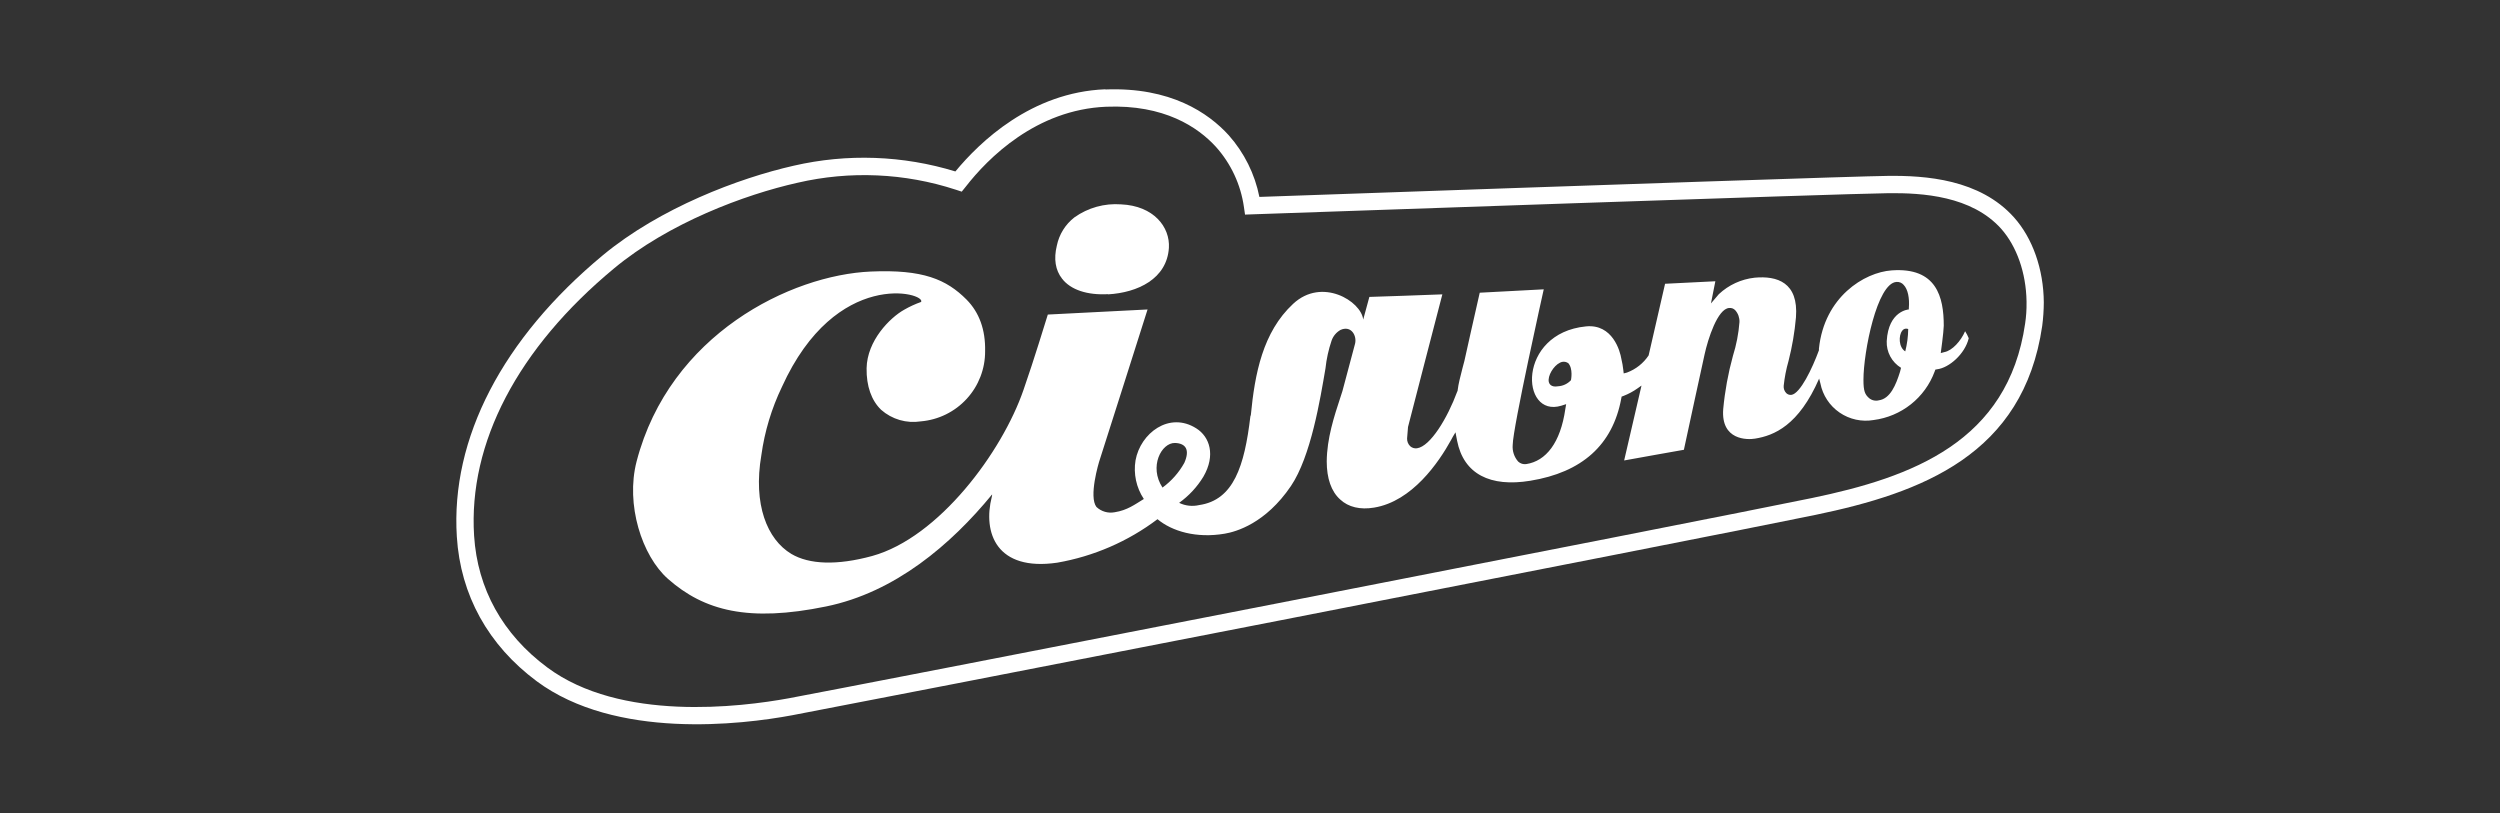 <?xml version="1.0" encoding="UTF-8"?>
<svg xmlns="http://www.w3.org/2000/svg" width="252" height="82" viewBox="0 0 252 82" fill="none">
  <rect x="0" y="0" width="252" height="82" fill="#333333" stroke="none"/>
  <g clip-path="url(#clip0_417_216)">
    <path d="M111.691 29.671C114.697 29.496 117.625 28.097 117.825 24.984C117.952 22.894 116.3 20.746 113.005 20.6C111.332 20.474 109.668 20.938 108.303 21.91C107.389 22.618 106.76 23.629 106.529 24.76C106.201 26.1 106.382 27.23 107.057 28.093C107.922 29.213 109.594 29.768 111.691 29.651" fill="white"></path>
    <path d="M198.077 33.398C197.661 34.372 196.781 35.346 195.994 35.492L195.628 35.59C195.628 35.59 195.921 33.471 195.931 32.832C195.931 29.944 195.212 26.928 190.681 27.254C187.905 27.454 183.892 29.939 183.349 35.137V35.166V35.2C183.344 35.236 183.344 35.272 183.349 35.307C182.684 37.124 181.462 39.692 180.568 39.804C180.474 39.814 180.379 39.803 180.29 39.772C180.202 39.741 180.121 39.69 180.054 39.624C179.962 39.528 179.891 39.414 179.846 39.288C179.802 39.163 179.784 39.03 179.795 38.898C179.884 38.047 180.048 37.206 180.284 36.384C180.652 34.945 180.902 33.479 181.032 31.999C181.311 28.453 179.121 27.785 176.877 27.99C175.522 28.137 174.253 28.72 173.26 29.651L172.463 30.587C172.463 30.587 172.806 28.828 172.908 28.351L167.839 28.604L166.182 35.824C165.657 36.615 164.894 37.221 164.002 37.553L163.67 37.641L163.626 37.271C163.586 36.905 163.522 36.542 163.435 36.184C163.308 35.385 162.55 32.633 159.862 32.901C152.906 33.592 153.249 42.157 157.379 40.895L157.868 40.739L157.785 41.227C157.296 44.637 155.829 46.478 153.845 46.78C153.699 46.802 153.551 46.79 153.41 46.746C153.27 46.702 153.141 46.627 153.033 46.527C152.832 46.299 152.679 46.032 152.584 45.743C152.489 45.454 152.454 45.149 152.481 44.846C152.481 43.17 155.609 29.164 155.609 29.164L149.157 29.505C148.859 30.781 147.613 36.36 147.613 36.374L147.422 37.095C147.178 38.045 147.016 38.669 146.933 39.327V39.361C146.933 39.404 146.899 39.443 146.884 39.482C145.907 42.133 144.186 44.997 142.832 45.187C142.71 45.205 142.585 45.195 142.466 45.159C142.348 45.123 142.239 45.061 142.148 44.978C142.043 44.876 141.962 44.754 141.908 44.619C141.854 44.483 141.829 44.339 141.835 44.193L141.928 43.039C141.928 43.039 145.164 30.499 145.389 29.671C144.621 29.715 138.032 29.929 138.032 29.929L137.411 32.214C137.206 30.353 133.252 27.927 130.353 30.621C127.278 33.475 126.487 37.685 126.086 41.826L126.037 41.977C125.445 46.975 124.35 50.41 120.875 50.911C120.196 51.07 119.483 50.991 118.856 50.687C119.84 49.981 120.672 49.085 121.3 48.052C122.557 45.889 121.941 44.028 120.587 43.18C117.859 41.446 114.956 43.667 114.462 46.4C114.238 47.758 114.537 49.15 115.298 50.298C114.384 50.853 113.636 51.433 112.365 51.633C112.038 51.697 111.7 51.682 111.379 51.59C111.058 51.498 110.765 51.33 110.522 51.102C109.735 50.078 110.723 46.717 110.869 46.298C110.869 46.298 115.405 32.077 115.674 31.195C114.838 31.244 106.05 31.683 105.62 31.707C105.336 32.594 104.285 36.092 103.175 39.283C101.015 45.567 94.631 54.18 87.925 56.041C84.362 57.016 81.57 56.899 79.772 55.837C77.328 54.375 75.895 50.853 76.746 45.869C77.076 43.486 77.775 41.169 78.818 39C84.273 26.982 93.385 29.529 92.847 30.436C92.25 30.647 91.674 30.913 91.126 31.23C89.694 32.038 87.407 34.333 87.353 37.115C87.324 38.922 87.842 40.369 88.819 41.309C89.359 41.785 89.997 42.136 90.688 42.337C91.379 42.538 92.106 42.585 92.818 42.474C94.594 42.323 96.247 41.511 97.448 40.198C98.65 38.886 99.311 37.171 99.299 35.395C99.343 33.227 98.708 31.498 97.432 30.202C95.394 28.156 93.033 27.142 87.778 27.371C79.728 27.717 67.507 33.69 64.169 46.512C63.045 50.853 64.702 56.027 67.332 58.351C70.983 61.576 75.465 62.735 83.266 61.132C90.222 59.71 95.868 54.887 100.003 49.84C100.003 49.922 100.003 50 99.974 50.074C99.045 53.732 100.463 57.605 106.563 56.719C110.236 56.081 113.704 54.578 116.676 52.334C118.143 53.557 120.587 54.283 123.451 53.795C124.6 53.601 127.567 52.763 130.123 48.997C132.142 46.011 133.08 40.228 133.608 37.134C133.71 36.181 133.916 35.241 134.224 34.333C134.382 33.877 134.702 33.494 135.124 33.256C136.209 32.769 136.791 33.855 136.59 34.645C136.39 35.434 135.319 39.414 135.319 39.414L135.114 40.047C134.474 41.996 133.755 44.184 133.735 46.512C133.735 48.208 134.185 49.542 135.094 50.351C135.92 51.121 137.113 51.404 138.516 51.165C142.348 50.532 145.022 46.615 146.273 44.344L146.444 44.028L146.713 43.575L146.875 44.422C147.539 47.803 150.233 49.119 154.246 48.461C159.456 47.613 162.555 44.861 163.421 40.179L163.46 39.979L163.655 39.906C164.158 39.711 164.634 39.454 165.073 39.141L165.464 38.864L163.714 46.415C164.457 46.283 169.345 45.397 169.736 45.338C169.829 44.851 171.818 35.741 171.818 35.741C172.165 34.153 173.133 31.127 174.296 31.044C174.412 31.031 174.53 31.045 174.639 31.087C174.748 31.128 174.845 31.196 174.922 31.283C175.208 31.61 175.356 32.034 175.338 32.467C175.249 33.625 175.027 34.769 174.678 35.877C174.196 37.632 173.868 39.425 173.7 41.236C173.456 44.398 176.144 44.344 176.911 44.213C178.818 43.906 181.311 42.893 183.369 38.162L183.496 38.649C183.73 39.843 184.424 40.898 185.429 41.587C186.434 42.277 187.67 42.546 188.873 42.337C190.243 42.159 191.539 41.611 192.62 40.753C193.702 39.894 194.527 38.758 195.007 37.465L195.085 37.256L195.266 37.222C196.454 37.081 198.067 35.692 198.448 34.094C198.35 33.849 198.229 33.615 198.086 33.393M118.436 44.651C119.526 44.685 119.966 45.338 119.379 46.658C118.835 47.637 118.084 48.486 117.18 49.148C115.792 47.038 117.072 44.622 118.436 44.651ZM158.357 38.318C158.019 38.686 157.551 38.908 157.051 38.937C156.343 39.063 156.167 38.678 156.123 38.518C155.971 37.889 156.611 36.866 157.227 36.569C157.357 36.495 157.505 36.459 157.654 36.464C157.804 36.469 157.949 36.516 158.073 36.598C158.591 37.159 158.357 38.294 158.357 38.294M191.522 37.48C191.111 38.786 190.544 40.194 189.381 40.354C189.212 40.397 189.035 40.398 188.865 40.359C188.695 40.32 188.537 40.242 188.403 40.13C187.998 39.77 187.831 39.448 187.836 38.269C187.836 35.487 189.205 28.526 191.17 28.419C191.306 28.407 191.443 28.429 191.569 28.482C191.695 28.534 191.806 28.616 191.893 28.721C192.314 29.164 192.495 30.041 192.411 31.064V31.191C192.411 31.191 190.349 31.308 190.182 34.386C190.161 34.922 190.283 35.454 190.537 35.926C190.79 36.399 191.166 36.796 191.624 37.076L191.522 37.48ZM192.05 35.419C191.365 35.005 191.375 33.797 191.737 33.349C191.8 33.251 191.897 33.179 192.009 33.146C192.121 33.113 192.241 33.121 192.348 33.169C192.338 33.928 192.237 34.683 192.05 35.419Z" fill="white"></path>
    <path d="M111.412 9C103.953 9.297 98.766 14.305 96.303 17.282C91.019 15.661 85.398 15.461 80.011 16.702C74.478 17.954 66.53 20.955 60.772 25.725C50.649 34.123 45.419 44.208 46.049 54.102C46.416 59.983 49.207 65.025 54.095 68.664C62.057 74.574 74.742 73.049 79.84 72.099C85.217 71.095 171.422 54.297 182.978 51.905C193.731 49.674 203.962 45.835 205.854 32.857C205.958 32.067 206.011 31.271 206.015 30.475C205.99 27.137 204.891 24.015 203.014 21.915C199.563 18.057 194.088 17.681 190.266 17.73C187.22 17.769 165.337 18.505 126.946 19.849C126.487 17.541 125.421 15.396 123.857 13.633C121.804 11.377 117.991 8.761 111.427 9.019M97.325 18.846C99.593 15.923 104.456 11.051 111.5 10.759C117.365 10.52 120.753 12.824 122.557 14.793C124.082 16.492 125.067 18.605 125.387 20.863L125.499 21.632L126.276 21.603C132.308 21.403 185.339 19.533 190.31 19.474C193.78 19.43 198.746 19.747 201.718 23.06C203.292 24.838 204.226 27.503 204.275 30.367V30.494C204.286 31.203 204.239 31.912 204.133 32.613C202.408 44.525 192.773 48.101 182.626 50.205C171.29 52.548 85.031 69.371 79.522 70.384C74.634 71.28 62.541 72.776 55.156 67.271C50.663 63.934 48.127 59.344 47.789 54C47.198 44.661 52.188 35.103 61.896 27.055C67.4 22.48 75.06 19.616 80.392 18.422C85.675 17.196 91.194 17.438 96.347 19.123L96.943 19.318L97.325 18.846Z" fill="white"></path>
  </g>
  <defs>
    <clipPath id="clip0_417_216">
      <rect width="160" height="64" fill="white" transform="translate(46 9)"></rect>
    </clipPath>
  </defs>
</svg>
